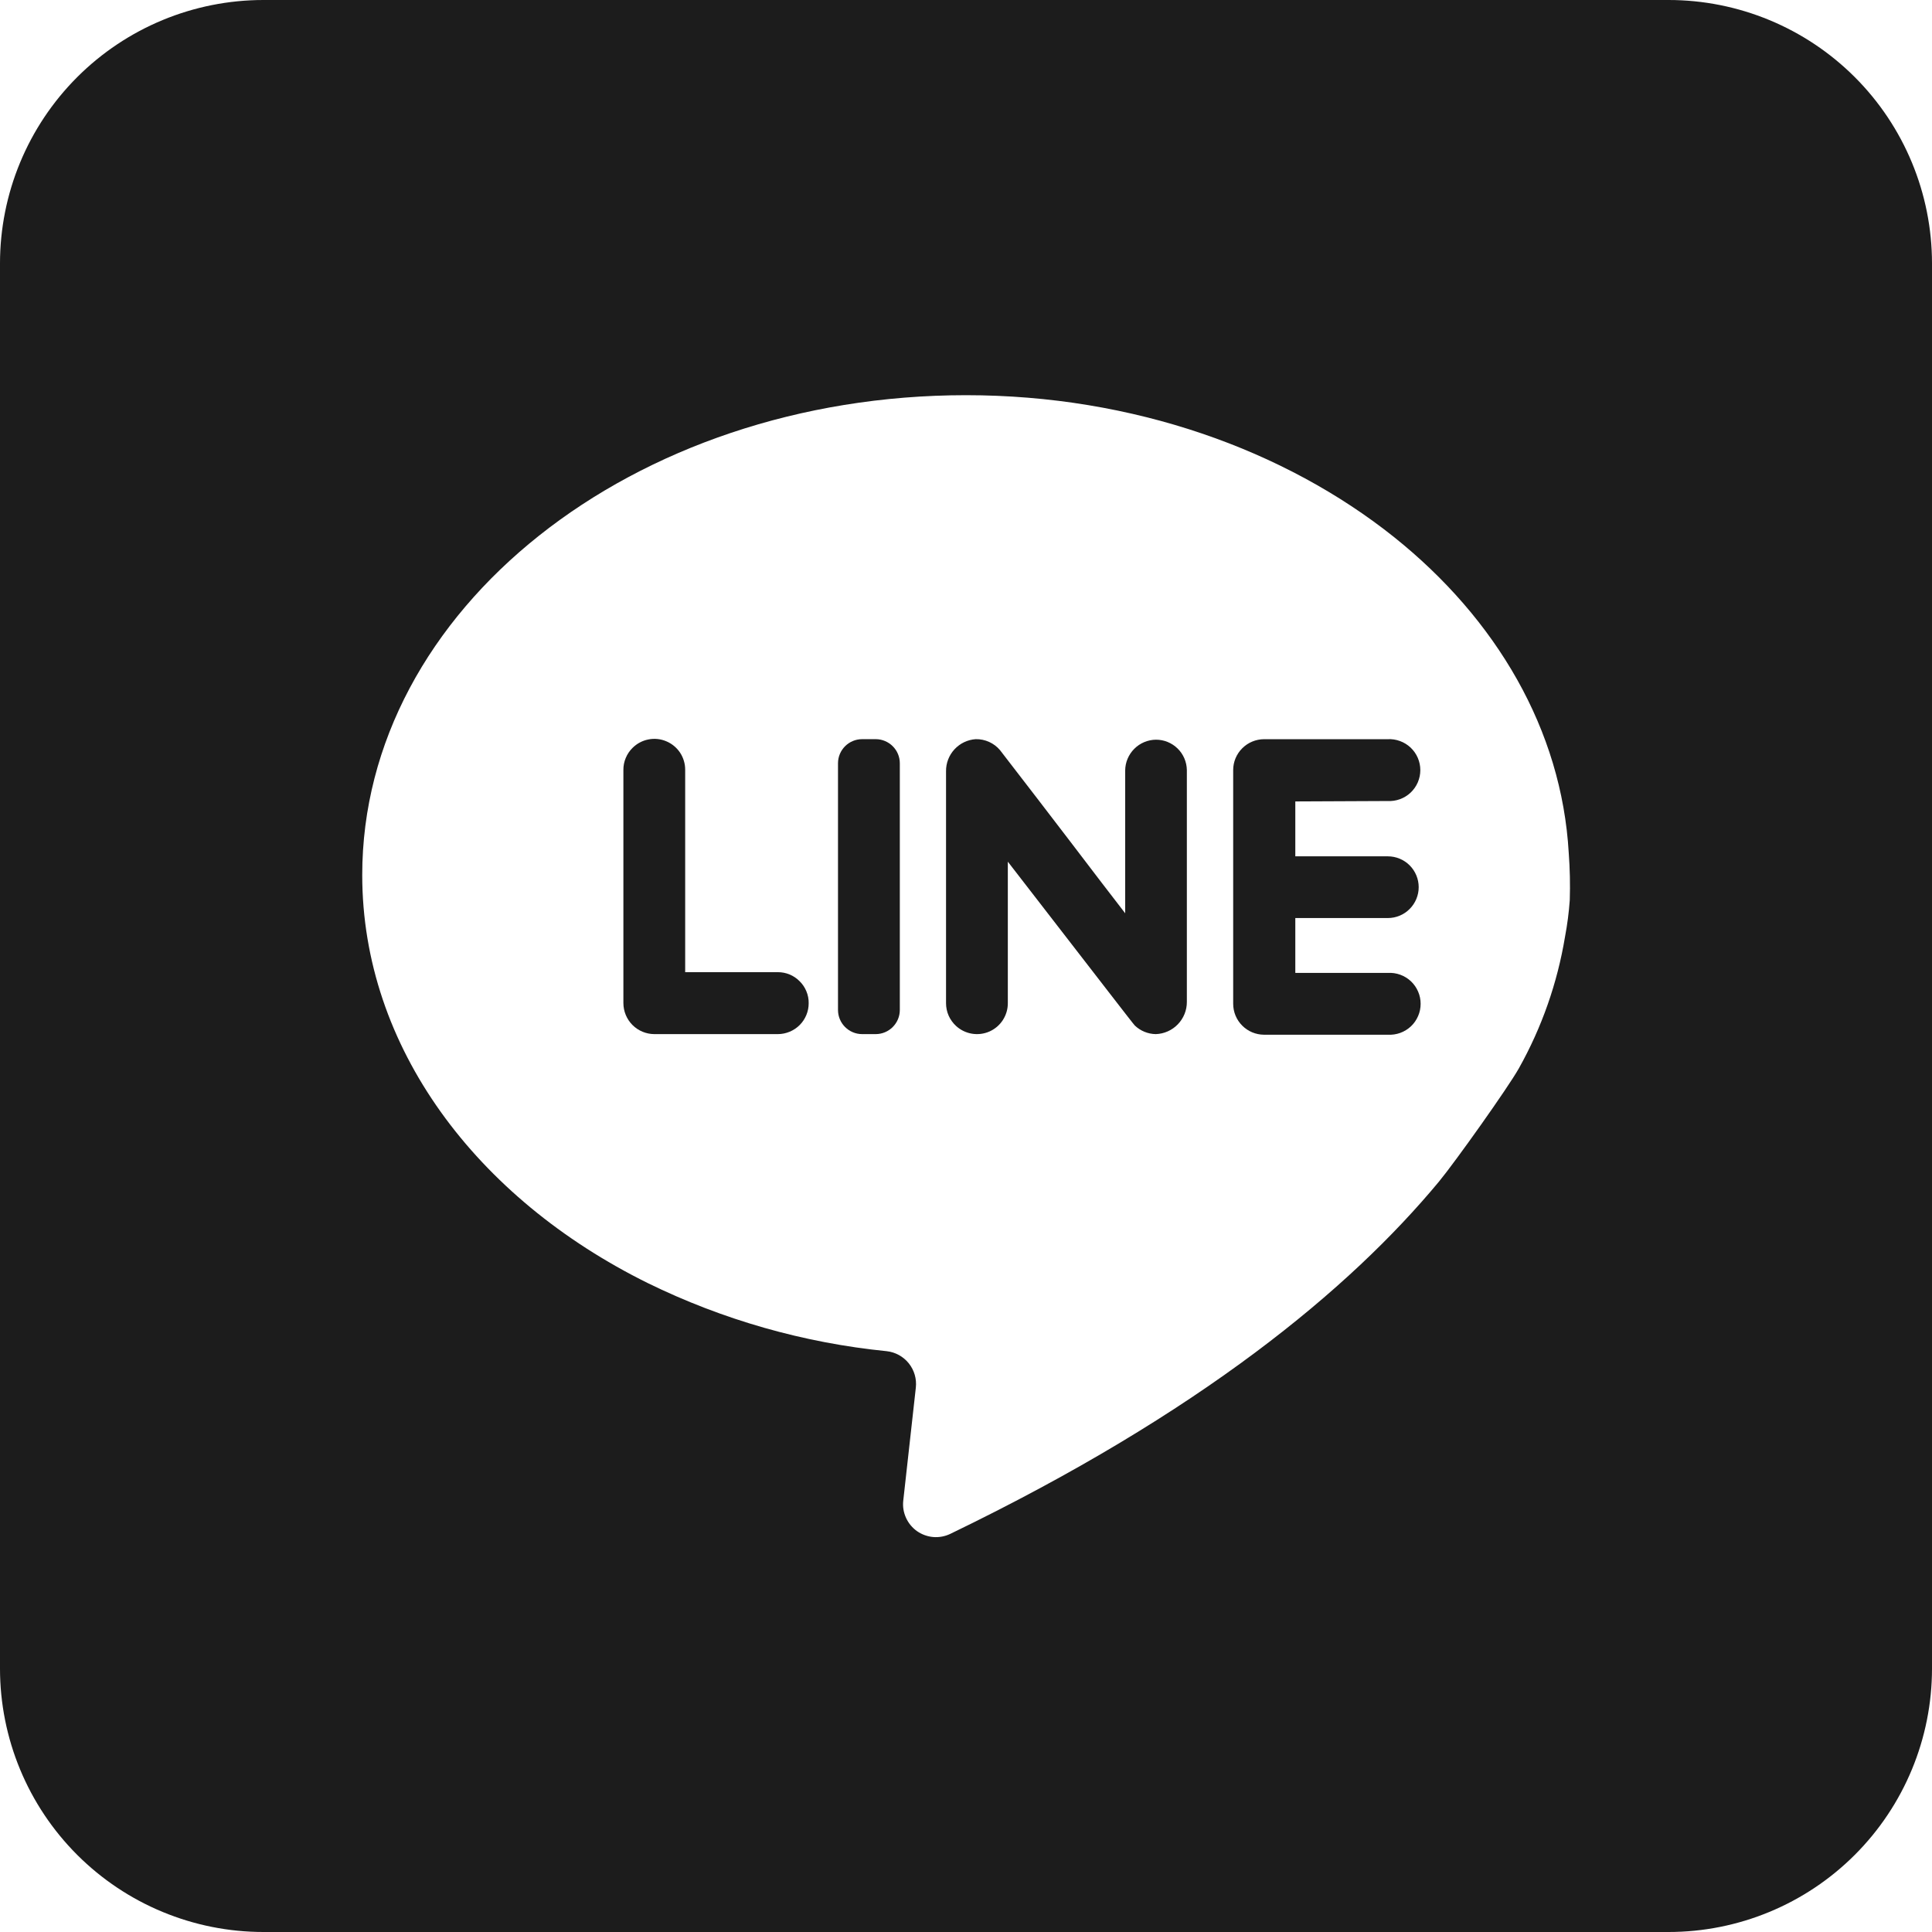 <svg width="51" height="51" viewBox="0 0 51 51" fill="none" xmlns="http://www.w3.org/2000/svg">
<g clip-path="url(#clip0_1496_93852)">
<path d="M21.107 25.901C21.184 25.976 21.245 26.067 21.286 26.166C21.328 26.266 21.349 26.373 21.347 26.48C21.348 26.588 21.327 26.694 21.286 26.793C21.245 26.892 21.186 26.982 21.11 27.058C21.034 27.134 20.944 27.194 20.845 27.235C20.747 27.276 20.64 27.298 20.533 27.298H17.273C17.057 27.297 16.849 27.211 16.696 27.058C16.543 26.904 16.457 26.697 16.456 26.48V20.323C16.455 20.215 16.476 20.108 16.518 20.009C16.559 19.909 16.62 19.819 16.697 19.743C16.811 19.629 16.956 19.551 17.115 19.52C17.273 19.488 17.437 19.504 17.586 19.567C17.735 19.629 17.863 19.734 17.952 19.868C18.041 20.003 18.088 20.161 18.087 20.323V25.663H20.533C20.64 25.663 20.746 25.683 20.844 25.724C20.943 25.765 21.032 25.825 21.107 25.901Z" fill="#1C1C1C"/>
<path d="M23.115 19.512H22.759C22.407 19.512 22.121 19.797 22.121 20.149V26.66C22.121 27.012 22.407 27.298 22.759 27.298H23.115C23.467 27.298 23.753 27.012 23.753 26.66V20.149C23.753 19.797 23.467 19.512 23.115 19.512Z" fill="#1C1C1C"/>
<path d="M31.33 20.326V26.449C31.331 26.669 31.245 26.881 31.092 27.039C30.939 27.198 30.73 27.291 30.51 27.298C30.304 27.295 30.106 27.214 29.957 27.072C29.928 27.049 28.832 25.623 27.902 24.424C27.207 23.528 26.604 22.746 26.604 22.746V26.481C26.605 26.639 26.559 26.794 26.473 26.927C26.387 27.06 26.264 27.165 26.119 27.229C25.974 27.293 25.814 27.313 25.657 27.287C25.501 27.261 25.356 27.191 25.239 27.084C25.155 27.007 25.088 26.914 25.042 26.811C24.996 26.707 24.973 26.594 24.973 26.481V20.361C24.97 20.146 25.05 19.938 25.196 19.78C25.342 19.622 25.543 19.526 25.758 19.512C25.88 19.51 26 19.535 26.111 19.585C26.221 19.635 26.32 19.709 26.398 19.802C26.433 19.842 28.117 22.033 29.064 23.279C29.441 23.766 29.702 24.108 29.702 24.108V20.341C29.703 20.125 29.79 19.919 29.942 19.767C30.094 19.614 30.301 19.528 30.516 19.526C30.73 19.526 30.934 19.61 31.087 19.76C31.239 19.909 31.326 20.113 31.33 20.326Z" fill="#1C1C1C"/>
<path d="M34.193 21.156V22.605H36.636C36.852 22.605 37.059 22.691 37.211 22.843C37.364 22.996 37.45 23.203 37.45 23.419C37.45 23.635 37.364 23.842 37.211 23.995C37.059 24.148 36.852 24.234 36.636 24.234H34.193V25.682H36.636C36.747 25.676 36.858 25.692 36.963 25.73C37.068 25.768 37.163 25.827 37.245 25.903C37.326 25.98 37.39 26.072 37.434 26.174C37.479 26.276 37.501 26.387 37.501 26.498C37.501 26.61 37.479 26.72 37.434 26.822C37.39 26.924 37.326 27.017 37.245 27.093C37.163 27.169 37.068 27.228 36.963 27.266C36.858 27.304 36.747 27.32 36.636 27.314H33.367C33.151 27.313 32.944 27.227 32.791 27.073C32.638 26.92 32.553 26.713 32.553 26.497V20.327C32.553 20.112 32.639 19.905 32.792 19.753C32.945 19.6 33.151 19.514 33.367 19.513H36.627C36.738 19.506 36.849 19.523 36.954 19.561C37.059 19.599 37.155 19.658 37.236 19.734C37.317 19.811 37.382 19.903 37.426 20.005C37.47 20.107 37.493 20.218 37.493 20.329C37.493 20.44 37.47 20.55 37.426 20.653C37.382 20.755 37.317 20.847 37.236 20.924C37.155 21 37.059 21.059 36.954 21.097C36.849 21.135 36.738 21.151 36.627 21.145L34.193 21.156Z" fill="#1C1C1C"/>
<path d="M44.045 0H6.955C5.11 0 3.341 0.733 2.037 2.037C0.733 3.341 0 5.11 0 6.955L0 44.045C0 45.89 0.733 47.659 2.037 48.963C3.341 50.267 5.11 51 6.955 51H44.045C45.89 51 47.659 50.267 48.963 48.963C50.267 47.659 51 45.89 51 44.045V6.955C51 5.11 50.267 3.341 48.963 2.037C47.659 0.733 45.89 0 44.045 0ZM41.438 23.761C41.415 24.085 41.373 24.407 41.313 24.726C41.111 25.948 40.699 27.124 40.093 28.204C39.803 28.719 38.409 30.678 37.983 31.194C35.628 34.031 31.681 37.305 25.086 40.49C24.947 40.557 24.792 40.586 24.638 40.574C24.484 40.561 24.336 40.508 24.209 40.42C24.083 40.331 23.982 40.21 23.918 40.07C23.853 39.929 23.827 39.774 23.843 39.621L24.176 36.627C24.201 36.398 24.134 36.169 23.99 35.989C23.846 35.809 23.637 35.694 23.408 35.668C21.214 35.449 19.076 34.839 17.097 33.869C12.576 31.634 9.562 27.644 9.562 23.098C9.562 16.097 16.697 10.432 25.5 10.432C29.922 10.432 33.921 11.881 36.801 14.179C39.499 16.337 41.226 19.267 41.411 22.518C41.442 22.932 41.451 23.347 41.438 23.761Z" fill="#1C1C1C"/>
</g>
<defs>
<clipPath id="clip0_1496_93852">
<rect width="51" height="51" fill="white"/>
</clipPath>
</defs>
</svg>
